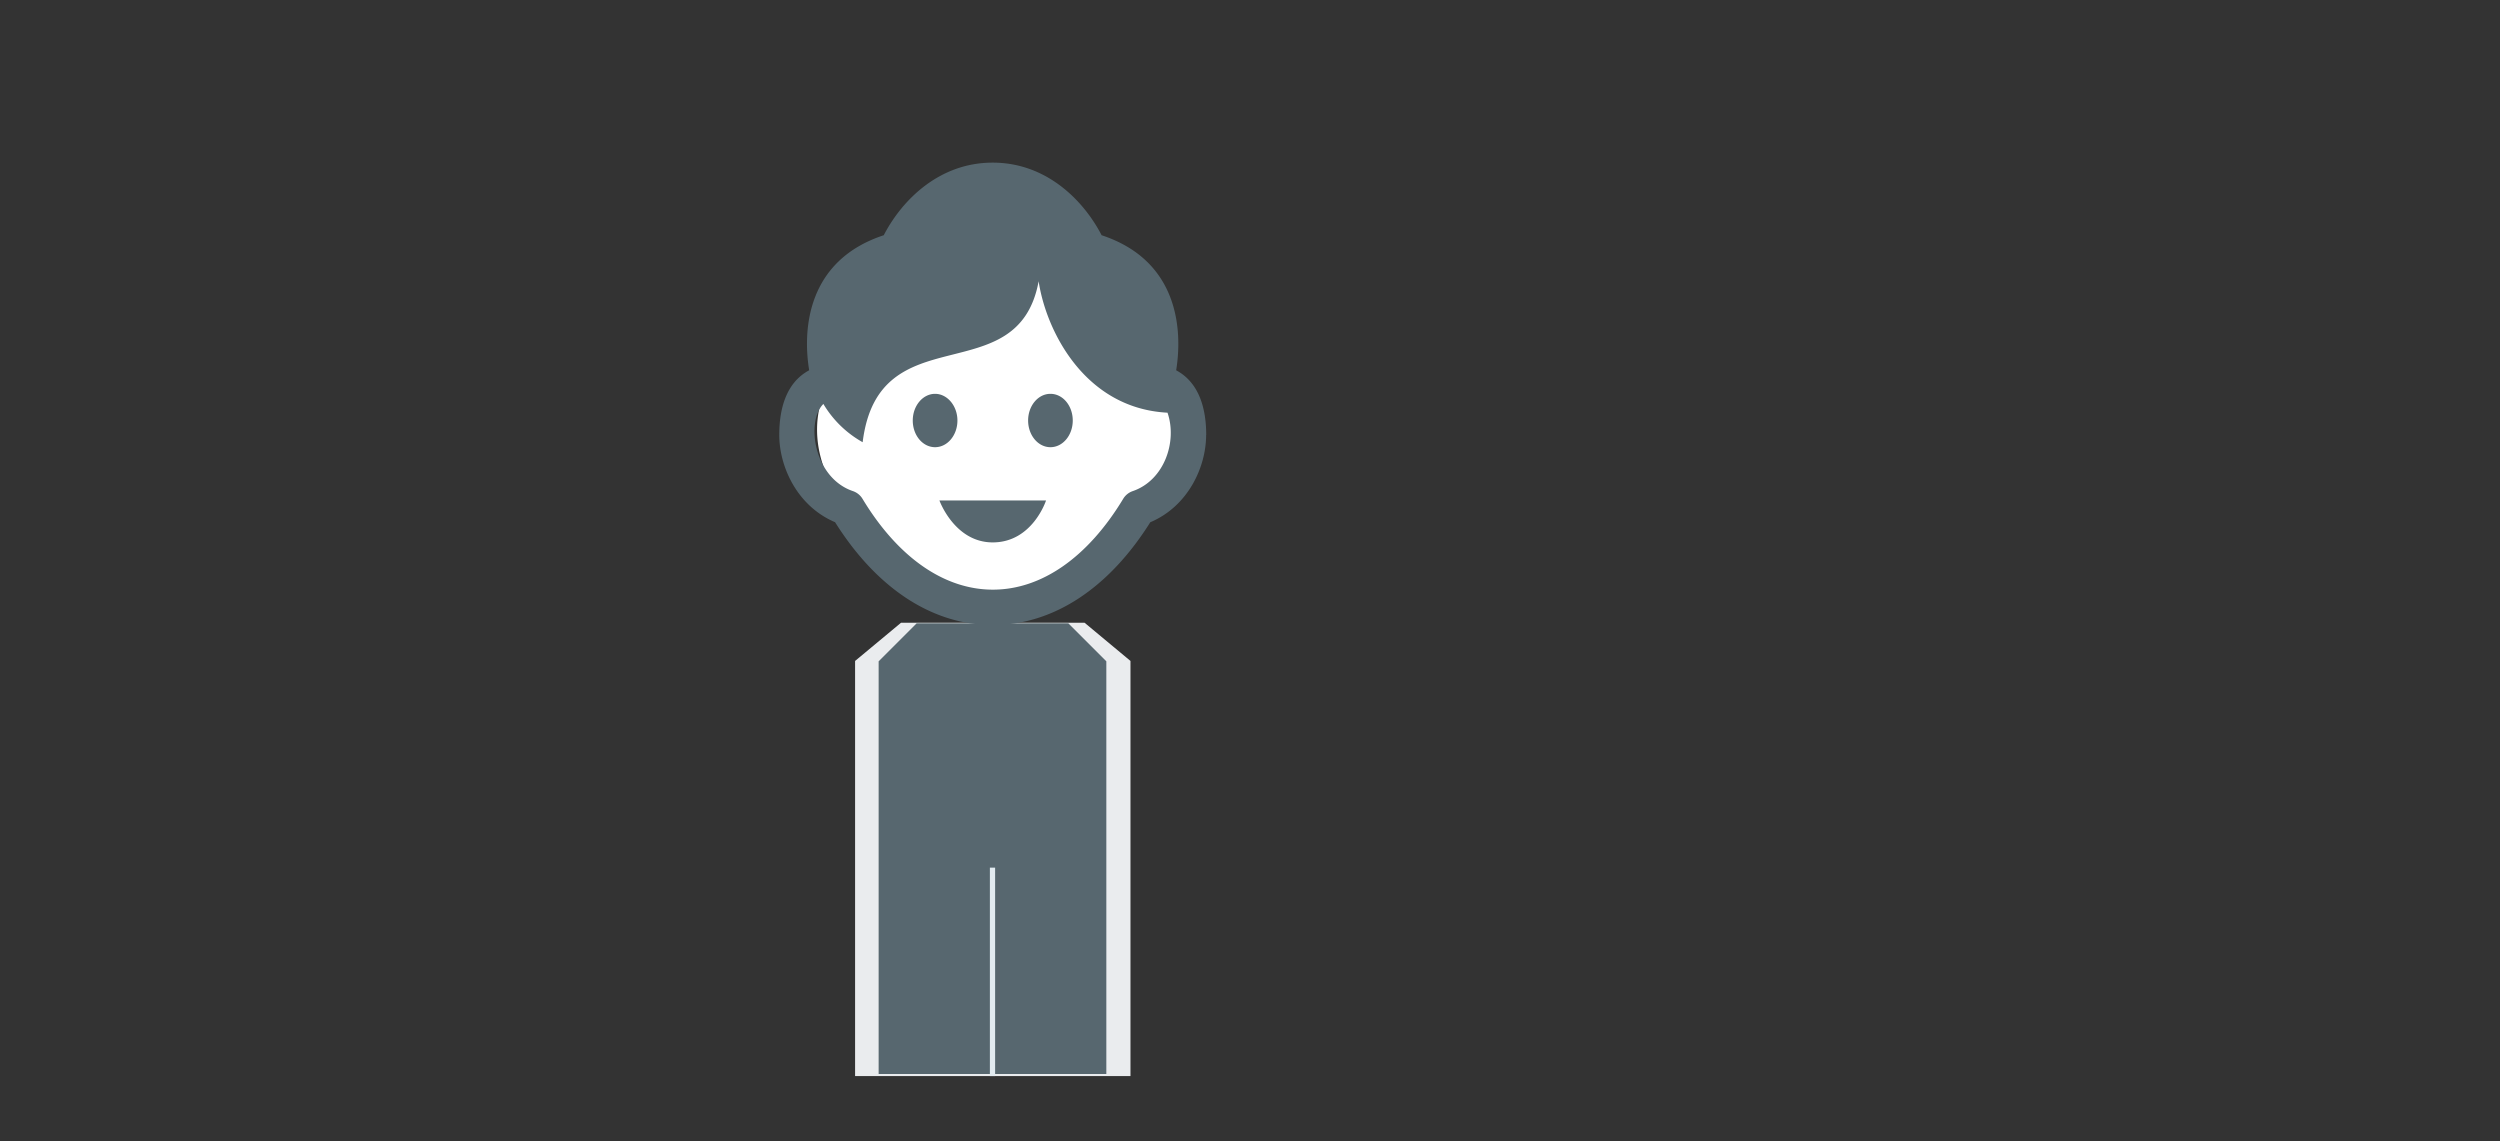 <svg xmlns="http://www.w3.org/2000/svg" viewBox="0 0 954.46 435.64">
  <rect x="0" y="0" width="954.46" height="435.64" fill="#333333" stroke="none"/>
  <defs>
    <style>
      .cls-1, .cls-4 {
        fill: none;
      }

      .cls-2 {
        fill: #eaecee;
      }

      .cls-3 {
        fill: #57676f;
      }

      .cls-4 {
        stroke: #e2ebf1;
        stroke-miterlimit: 8;
        stroke-width: 2px;
      }

      .cls-5 {
        fill: #fff;
      }
    </style>
  </defs>
  <g id="background-canvas">
    <rect class="cls-1" width="954.46" height="435.64"/>
  </g>
  <g id="Slide_3" data-name="Slide 3">
    <g id="Ebene_2" data-name="Ebene 2">
      <path id="graues_HG_Element" data-name="graues HG Element" class="cls-2" d="M1192.51,1.25"/>
      <polygon id="Body_HG_grau" data-name="Body HG grau" class="cls-2" points="414.08 237.76 343.99 237.76 326.46 252.34 326.46 410.83 431.6 410.83 431.6 252.34 414.08 237.76"/>
      <g id="Layer_2" data-name="Layer 2">
        <g id="PROTAGONISTEN">
          <polygon id="Body" class="cls-3" points="407.89 237.99 349.94 237.99 335.45 252.48 335.45 410.04 422.38 410.04 422.38 252.48 407.89 237.99"/>
          <line id="Linie_weiss" data-name="Linie weiss" class="cls-4" x1="378.92" y1="410.83" x2="378.92" y2="331.25"/>
          <g id="Kopf_Frau" data-name="Kopf Frau">
            <path id="Kopf_weiss_HG" data-name="Kopf weiss HG" class="cls-5" d="M375,231l-25.23-18c-25.38-10-40.25-33-37.5-54,1.95-14.89,12.18-24.6,16.43-28.18l14.94-35.52h48.78c8.53,3,46.05,17.21,56.25,52.62a65.76,65.76,0,0,1,2.44,14.47V170q-4.5,9.34-9,18.71l-11,10.83c-3.35,7.7-9.56,18.64-20.7,25.5-31.65,19.49-84.4-5.52-94.6-39.94-4.47-15-.24-31.45,8.21-64.24,3.2-12.4,4.87-18.69,8.21-22.48,9.21-10.43,19.42-5.47,77.67-2.44,11.52.61,21.48,1,26.88,8.84,5.08,7.41,3.54,17.3,2.24,22.47"/>
            <path id="Kopf_Frau_2" data-name="Kopf Frau 2" class="cls-3" d="M409.56,160.55c0,5.61-3.8,10.18-8.52,10.18s-8.52-4.57-8.52-10.18,3.79-10.19,8.52-10.19S409.56,154.91,409.56,160.55ZM357,150.36c-4.68,0-8.52,4.55-8.52,10.19s3.8,10.18,8.52,10.18,8.53-4.57,8.53-10.18S361.65,150.36,357,150.36ZM379,207.08c15.18,0,20.36-16,20.36-16H358.66S364.42,207.08,379,207.08Zm81.48-41c0,12-6.69,27.1-21.32,33.31C423.26,224.71,402,238.63,379,238.63s-44.23-13.92-60.18-39.26c-14.61-6.21-21.31-21.33-21.31-33.31,0-10,2.63-20,11.42-24.69-2.56-15.69-.79-41.93,28.47-51.56,7-13.5,21.22-27.72,41.59-27.72s34.59,14.22,41.59,27.72c29.22,9.63,31,35.87,28.46,51.56C457.88,146.1,460.51,156.07,460.51,166.06Zm-14.78-8.52c-31.82-1.7-46.4-31.62-49.16-50.19-7.91,43-61.11,12.18-67.19,61.46a40.39,40.39,0,0,1-15-14.61c-6.77,6.79-3.65,28.21,11.27,33.27a6.9,6.9,0,0,1,3.66,2.93c13.51,22.38,31.19,34.7,49.78,34.7s36.26-12.32,49.77-34.7a6.82,6.82,0,0,1,3.65-2.93c12-4.11,17.06-18.85,13.26-29.92Z"/>
          </g>
        </g>
      </g>
    </g>
  </g>
</svg>
